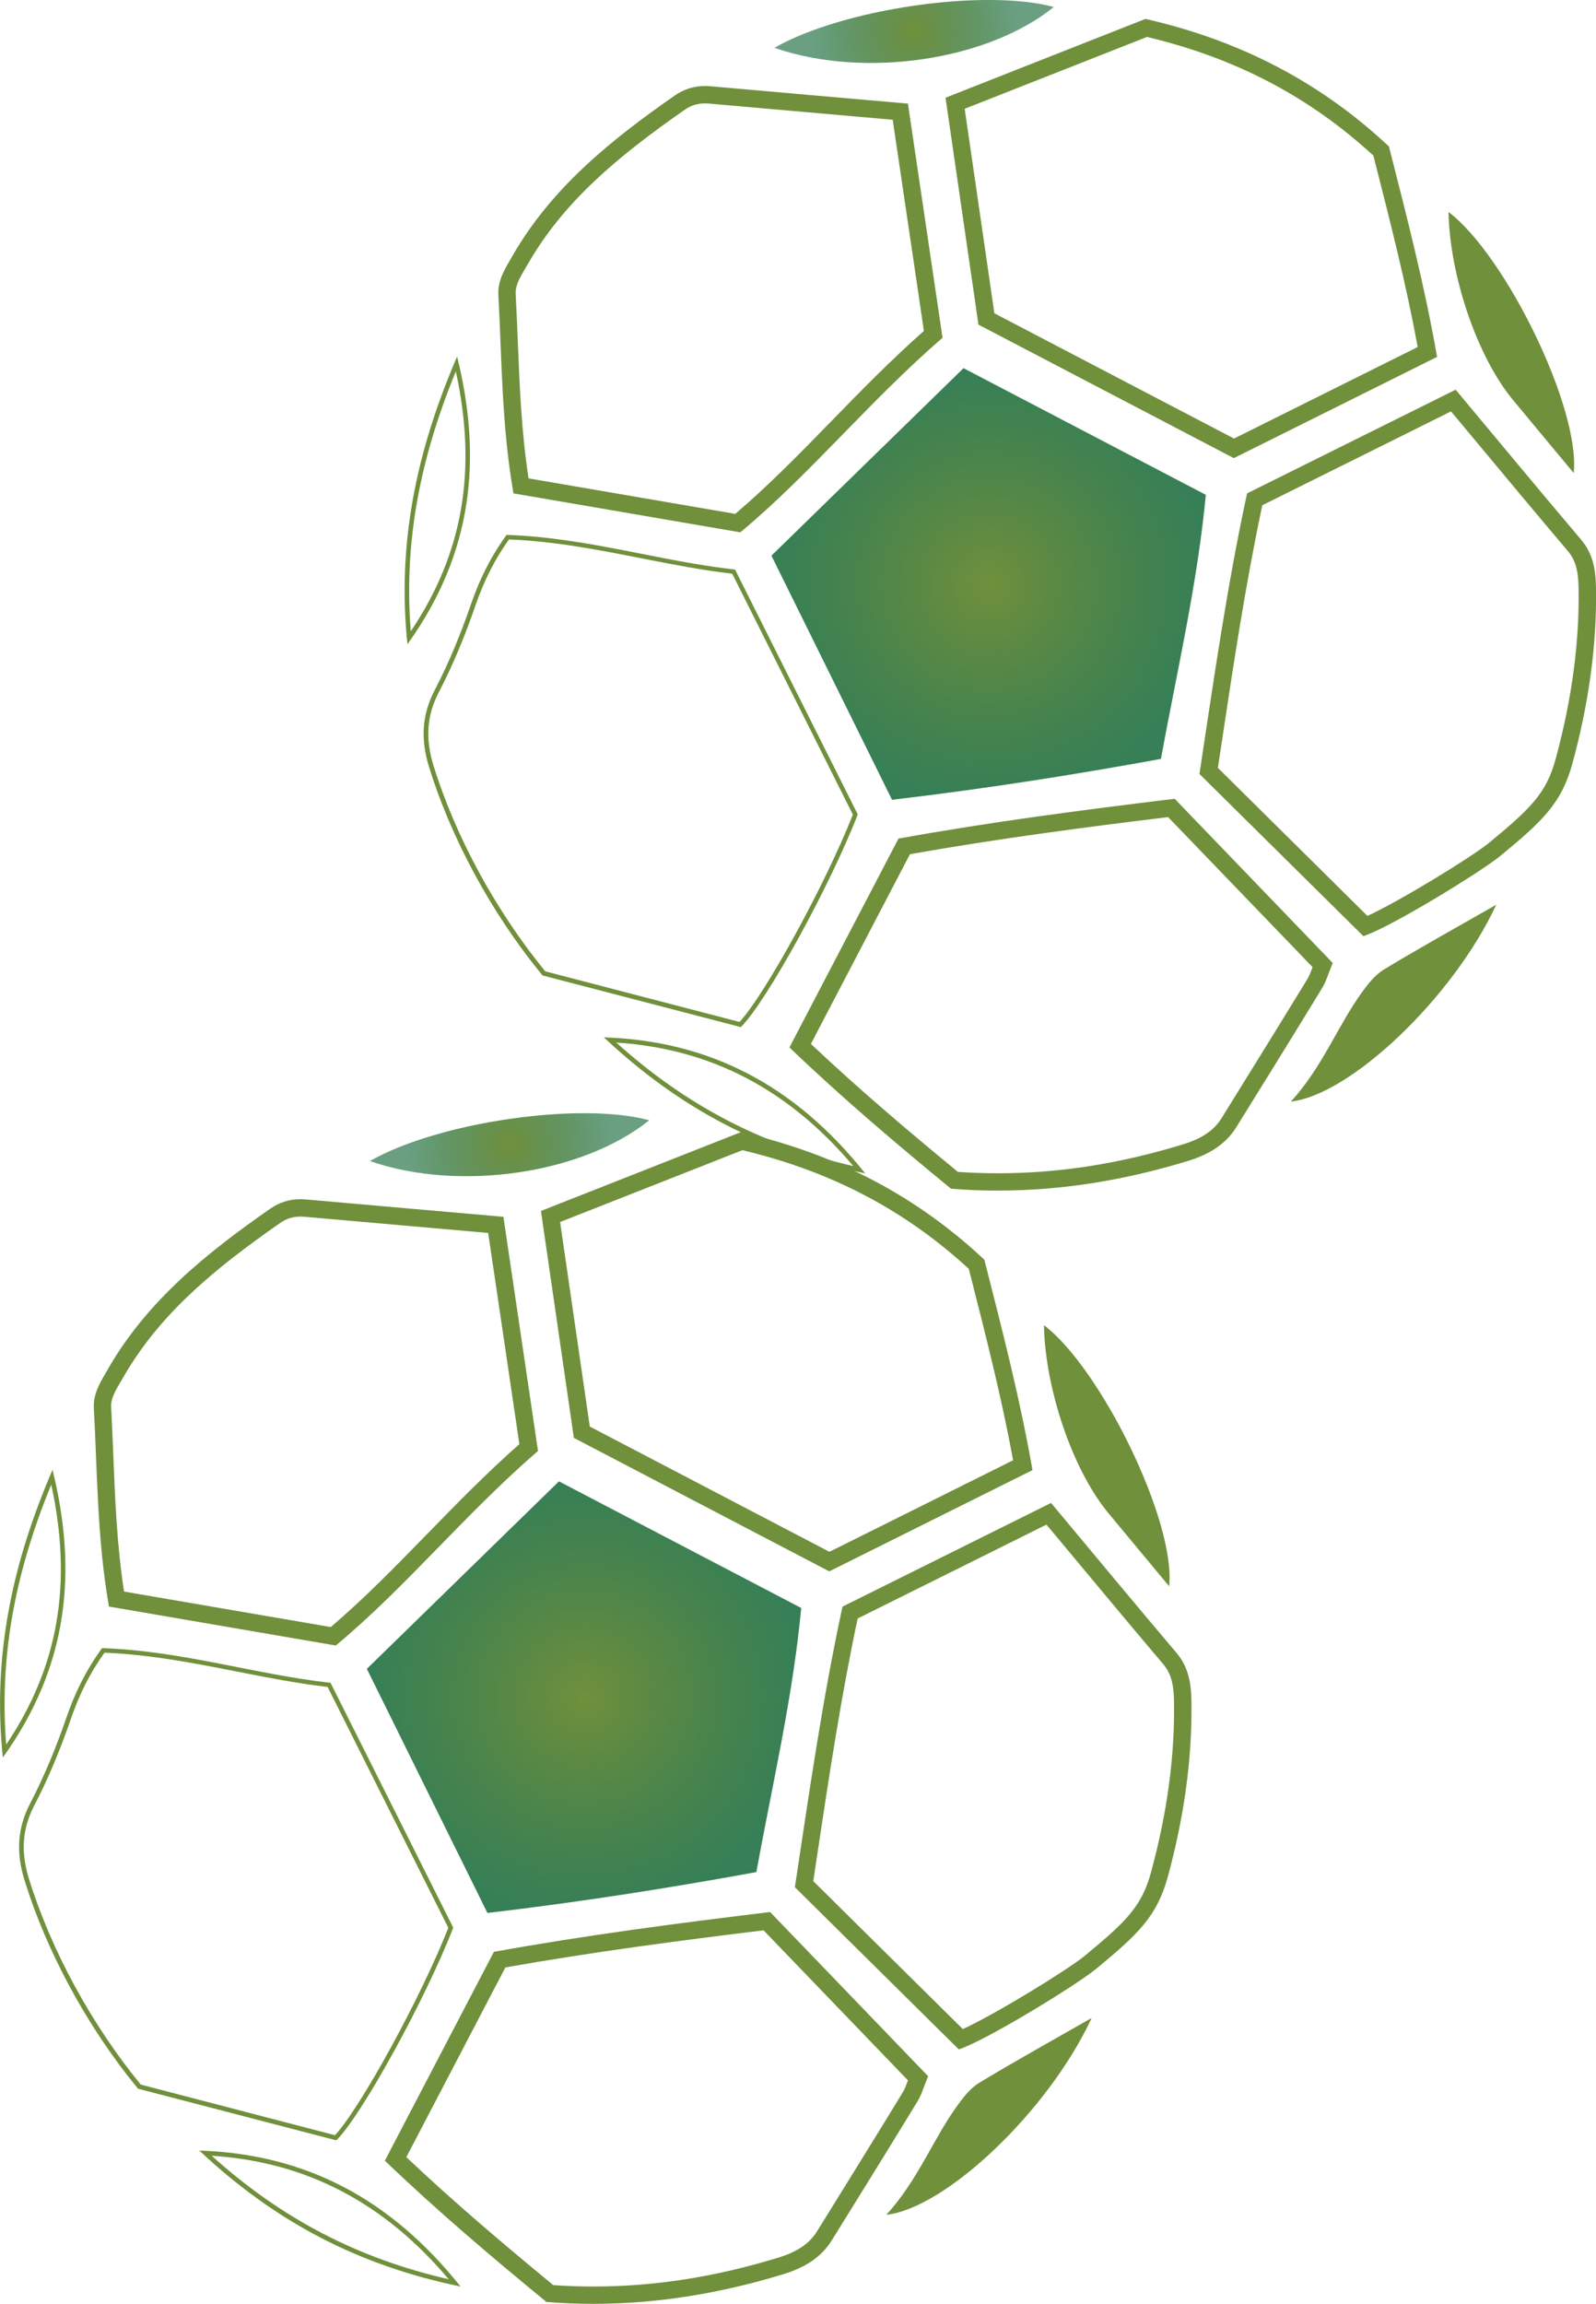 <?xml version="1.0" encoding="UTF-8"?><svg id="a" xmlns="http://www.w3.org/2000/svg" xmlns:xlink="http://www.w3.org/1999/xlink" viewBox="0 0 275.86 397.99" width="275.86" height=" 397.99"><defs><radialGradient id="b" cx="100.95" cy="293.17" fx="100.95" fy="293.17" r="37.41" gradientUnits="userSpaceOnUse"><stop offset="0" stop-color="#70903c"/><stop offset="1" stop-color="#0e6534" stop-opacity=".83"/></radialGradient><radialGradient id="c" cx="88.08" cy="197.74" fx="88.08" fy="197.74" r="17.5" gradientUnits="userSpaceOnUse"><stop offset="0" stop-color="#70903c"/><stop offset="1" stop-color="#0e6534" stop-opacity=".62"/></radialGradient><radialGradient id="d" cx="170.88" cy="100.87" fx="170.88" fy="100.87" r="37.41" xlink:href="#b"/><radialGradient id="e" cx="158.01" cy="5.44" fx="158.01" fy="5.44" r="17.5" xlink:href="#c"/></defs><path d="m51.92,210.16c.22,0,.44.01.66.03,8.31.74,16.62,1.47,25.1,2.21l6.7.59,4.14,28,1.25,8.48c-5.7,5.03-10.94,10.4-16.01,15.6-5.57,5.71-10.86,11.12-16.59,16l-35.73-6.13c-1.23-7.96-1.55-15.93-1.86-23.65-.11-2.7-.22-5.49-.37-8.24-.08-1.42.74-2.83,1.7-4.45.13-.22.25-.43.38-.65,6.2-10.77,15.33-18.46,27.14-26.69,1.06-.74,2.21-1.1,3.51-1.1m0-3c-1.9,0-3.65.54-5.23,1.64-10.92,7.61-21.23,15.85-28.02,27.65-1.21,2.11-2.61,4.18-2.47,6.76.61,11.3.57,22.65,2.61,34.32,12.98,2.23,25.71,4.41,39.21,6.73,12.11-10.07,22.33-22.71,34.95-33.61-1.97-13.31-3.93-26.61-5.98-40.45-11.66-1.02-22.9-2-34.15-3-.31-.03-.62-.04-.93-.04h0Z" fill="#70903c"/><path d="m180.87,263.37c1.58,1.89,3.13,3.76,4.68,5.61,5.32,6.38,10.34,12.41,15.49,18.48,1.3,1.53,1.83,3.32,1.88,6.37.15,9.49-1.14,19.15-3.95,29.53-1.61,5.94-4.26,8.54-11.44,14.47-3,2.47-15.51,10.13-21.11,12.69l-9.37-9.26-16.48-16.3c.25-1.64.5-3.29.74-4.93,1.99-13.21,4.05-26.85,6.93-40.44l17.65-8.77,14.99-7.45m.79-3.74c-12.22,6.07-24.23,12.04-36.05,17.91-3.52,16.3-5.77,32.26-8.23,48.47,9.44,9.34,18.8,18.6,28.33,28.02,4.79-1.57,20.44-11.19,23.72-13.9,7.28-6.01,10.55-9.08,12.43-15.99,2.69-9.91,4.23-20.03,4.06-30.36-.05-3.05-.51-5.81-2.59-8.26-7.13-8.41-14.16-16.9-21.67-25.89h0Z" fill="#70903c"/><path d="m131.98,333.46l13.24,13.75,11.72,12.17c-.32.85-.57,1.52-.86,2-4.72,7.74-9.33,15.16-14.85,24.06-1.33,2.15-3.42,3.56-6.76,4.58-10.95,3.34-21.39,4.97-31.91,4.97-2.3,0-4.63-.08-6.93-.24-8.23-6.78-16.94-14.11-25.4-22.11l17.12-32.77c15.26-2.7,30.42-4.68,44.63-6.41m1.12-3.16c-16.05,1.94-31.78,4-47.73,6.87-6.43,12.31-12.53,23.98-18.85,36.08,9.05,8.68,18.44,16.62,27.93,24.41,2.72.22,5.42.32,8.1.32,11.18,0,22.06-1.83,32.78-5.1,3.47-1.06,6.47-2.71,8.44-5.87,4.98-8.01,9.95-16.03,14.86-24.08.68-1.12,1.03-2.44,1.79-4.27-9.08-9.43-18.17-18.87-27.32-28.37h0Z" fill="#70903c"/><path d="m18.04,285.5c7.91.31,15.54,1.81,22.91,3.26,5.13,1.01,10.42,2.05,15.68,2.66l12.29,24.51,8.57,17.1c-4.69,11.94-15.18,31.09-19.59,35.82l-33.57-8.74c-8.49-10.34-15.53-23.28-19.32-35.53-1.45-4.68-1.16-8.71.91-12.68,2.33-4.46,4.4-9.37,6.34-14.99,1.49-4.32,3.33-7.95,5.78-11.39m-.4-.81c-2.89,3.97-4.75,7.91-6.14,11.94-1.76,5.12-3.8,10.1-6.29,14.89-2.26,4.33-2.42,8.59-.97,13.28,3.7,11.96,10.61,25.08,19.62,36,11.06,2.88,22.75,5.92,34.27,8.92,4.34-4.24,15.42-24.38,20.21-36.74-6.88-13.72-13.99-27.91-21.21-42.3-12.96-1.42-25.64-5.53-39.5-5.99h0Z" fill="#70903c"/><path d="m128.3,198.69c15.28,3.62,28.1,10.33,39.15,20.5l.23.9c2.8,11,5.46,21.43,7.43,32.17l-20.82,10.37-10.93,5.44-31.28-16.34-10.14-5.3-5.13-35.33,31.49-12.4m-.23-3.13c-11.16,4.4-22.67,8.93-34.57,13.62,1.93,13.32,3.79,26.09,5.69,39.2,14.58,7.61,29.1,15.2,44.14,23.06,11.38-5.67,22.94-11.42,35.13-17.49-2.13-12.22-5.21-24.14-8.32-36.35-11.79-11.05-25.64-18.29-42.07-22.03h0Z" fill="#70903c"/><path d="m130.73,323.39c2.8-15.3,6.3-30.17,7.76-45.61-13.95-7.29-27.52-14.38-41.88-21.88-10.91,10.64-21.82,21.29-33.2,32.39,7.03,14.21,13.9,28.13,20.84,42.17,15.85-1.86,30.98-4.23,46.48-7.06Z" fill="url(#b)"/><path d="m180.44,228.91c.21,11.09,4.98,25.03,11.1,32.43,3.39,4.1,6.8,8.18,10.54,12.68,1.18-11.16-11.79-37.64-21.64-45.1Z" fill="#70903c"/><path d="m36.59,372.4c16.32,1.06,29.76,8.07,40.97,21.34-15.76-3.62-28.88-10.46-40.97-21.34m-2.15-.9c13.12,12.29,27.32,19.79,45.17,23.5-12.17-15.26-26.92-22.9-45.17-23.5h0Z" fill="#70903c"/><path d="m112.22,193.52c-12.03-3.25-36.56.33-48.29,7.05,15.39,5.36,36.77,2.24,48.29-7.05Z" fill="url(#c)"/><path d="m8.86,256.46c3.72,17.12,1.23,31.5-7.79,44.91-1.17-14.76,1.32-29.15,7.79-44.91m.22-2.56c-6.69,15.55-10.47,31.59-8.59,49.71,11.46-15.93,12.88-32.35,8.59-49.71h0Z" fill="#70903c"/><path d="m188.69,348.6c-6.49,3.71-13.03,7.33-19.42,11.19-1.55.94-2.8,2.55-3.89,4.07-4.2,5.86-6.7,12.72-12.18,18.74,10.24-1.12,27.99-17.88,35.49-34Z" fill="#70903c"/><path d="m121.85,17.86c.22,0,.44.01.66.03,8.31.74,16.62,1.47,25.1,2.21l6.69.59,4.14,28,1.25,8.48c-5.7,5.03-10.94,10.4-16.01,15.6-5.57,5.71-10.86,11.12-16.59,16l-35.73-6.13c-1.23-7.96-1.55-15.93-1.86-23.65-.11-2.7-.22-5.49-.37-8.24-.08-1.42.74-2.83,1.7-4.45.13-.22.25-.43.38-.65,6.2-10.77,15.33-18.46,27.14-26.69,1.06-.74,2.21-1.1,3.51-1.1m0-3c-1.9,0-3.65.54-5.23,1.64-10.92,7.61-21.23,15.85-28.02,27.65-1.21,2.11-2.61,4.18-2.47,6.76.61,11.3.57,22.65,2.61,34.32,12.98,2.23,25.71,4.41,39.21,6.73,12.11-10.07,22.33-22.71,34.95-33.61-1.97-13.31-3.93-26.61-5.98-40.45-11.66-1.02-22.9-2-34.15-3-.31-.03-.62-.04-.93-.04h0Z" fill="#70903c"/><path d="m250.8,71.07c1.58,1.89,3.13,3.76,4.68,5.61,5.32,6.38,10.34,12.41,15.49,18.48,1.3,1.53,1.83,3.32,1.88,6.37.15,9.49-1.14,19.15-3.95,29.53-1.61,5.94-4.26,8.54-11.44,14.47-3,2.47-15.51,10.13-21.11,12.69l-8.79-8.7-17.05-16.87c.25-1.65.5-3.29.74-4.93,1.99-13.21,4.05-26.85,6.93-40.44l20.93-10.4,11.7-5.82m.79-3.74c-12.22,6.07-24.23,12.04-36.05,17.91-3.52,16.3-5.77,32.26-8.23,48.47,9.44,9.34,18.8,18.6,28.33,28.02,4.79-1.57,20.44-11.19,23.72-13.9,7.28-6.01,10.55-9.08,12.43-15.99,2.69-9.91,4.23-20.03,4.06-30.36-.05-3.05-.51-5.81-2.59-8.26-7.13-8.41-14.16-16.9-21.67-25.89h0Z" fill="#70903c"/><path d="m201.91,141.16l13.17,13.67,11.79,12.24c-.32.85-.57,1.52-.86,2-4.73,7.74-9.33,15.16-14.85,24.06-1.33,2.15-3.42,3.56-6.76,4.58-10.95,3.34-21.39,4.97-31.91,4.97-2.3,0-4.63-.08-6.93-.24-8.23-6.78-16.94-14.11-25.4-22.11l17.12-32.77c15.26-2.7,30.42-4.68,44.63-6.41m1.12-3.16c-16.05,1.94-31.78,4-47.73,6.87-6.43,12.31-12.53,23.98-18.85,36.08,9.05,8.68,18.44,16.62,27.93,24.41,2.72.22,5.42.32,8.1.32,11.18,0,22.06-1.83,32.78-5.1,3.47-1.06,6.47-2.71,8.44-5.87,4.98-8.01,9.95-16.03,14.86-24.08.68-1.12,1.03-2.44,1.79-4.27-9.08-9.43-18.17-18.87-27.32-28.37h0Z" fill="#70903c"/><path d="m87.97,93.19c7.91.31,15.54,1.81,22.91,3.26,5.13,1.01,10.42,2.05,15.68,2.66l13.82,27.58,7.03,14.03c-4.69,11.94-15.18,31.09-19.59,35.82l-33.57-8.74c-8.49-10.34-15.53-23.28-19.32-35.53-1.45-4.68-1.16-8.71.91-12.68,2.33-4.46,4.4-9.37,6.34-14.99,1.49-4.32,3.33-7.95,5.78-11.39m-.4-.81c-2.89,3.97-4.75,7.91-6.14,11.94-1.76,5.12-3.8,10.1-6.29,14.89-2.26,4.33-2.42,8.59-.97,13.28,3.7,11.96,10.61,25.08,19.62,36,11.06,2.88,22.75,5.92,34.27,8.92,4.34-4.24,15.42-24.38,20.21-36.74-6.88-13.72-13.99-27.91-21.21-42.3-12.96-1.42-25.64-5.53-39.5-5.99h0Z" fill="#70903c"/><path d="m198.23,6.38c15.28,3.62,28.1,10.33,39.15,20.5l.23.9c2.8,11,5.46,21.43,7.43,32.17l-19.96,9.94-11.79,5.87-41.42-21.64-5.13-35.33,31.49-12.4m-.23-3.13c-11.16,4.4-22.67,8.93-34.57,13.62,1.93,13.32,3.79,26.09,5.69,39.2,14.58,7.61,29.1,15.2,44.14,23.06,11.38-5.67,22.94-11.42,35.13-17.49-2.13-12.22-5.21-24.14-8.32-36.35-11.79-11.05-25.64-18.29-42.07-22.03h0Z" fill="#70903c"/><path d="m200.66,131.09c2.8-15.3,6.3-30.17,7.76-45.61-13.95-7.29-27.52-14.38-41.88-21.88-10.91,10.64-21.82,21.29-33.2,32.39,7.03,14.21,13.9,28.13,20.84,42.17,15.85-1.86,30.98-4.23,46.48-7.06Z" fill="url(#d)"/><path d="m250.37,36.61c.21,11.09,4.98,25.03,11.1,32.43,3.39,4.1,6.8,8.18,10.54,12.68,1.18-11.16-11.79-37.64-21.64-45.1Z" fill="#70903c"/><path d="m106.52,180.1c16.32,1.06,29.76,8.07,40.97,21.34-15.76-3.62-28.88-10.46-40.97-21.34m-2.15-.9c13.12,12.29,27.32,19.79,45.17,23.5-12.17-15.26-26.92-22.9-45.17-23.5h0Z" fill="#70903c"/><path d="m182.15,1.21c-12.03-3.25-36.56.33-48.29,7.05,15.39,5.36,36.77,2.24,48.29-7.05Z" fill="url(#e)"/><path d="m78.79,64.15c3.72,17.12,1.23,31.5-7.79,44.91-1.17-14.76,1.32-29.15,7.79-44.91m.22-2.56c-6.69,15.55-10.47,31.59-8.59,49.71,11.46-15.93,12.88-32.35,8.59-49.71h0Z" fill="#70903c"/><path d="m258.62,156.29c-6.49,3.71-13.03,7.33-19.42,11.19-1.55.94-2.8,2.55-3.89,4.07-4.2,5.86-6.7,12.72-12.18,18.74,10.24-1.12,27.99-17.88,35.49-34Z" fill="#70903c"/></svg>